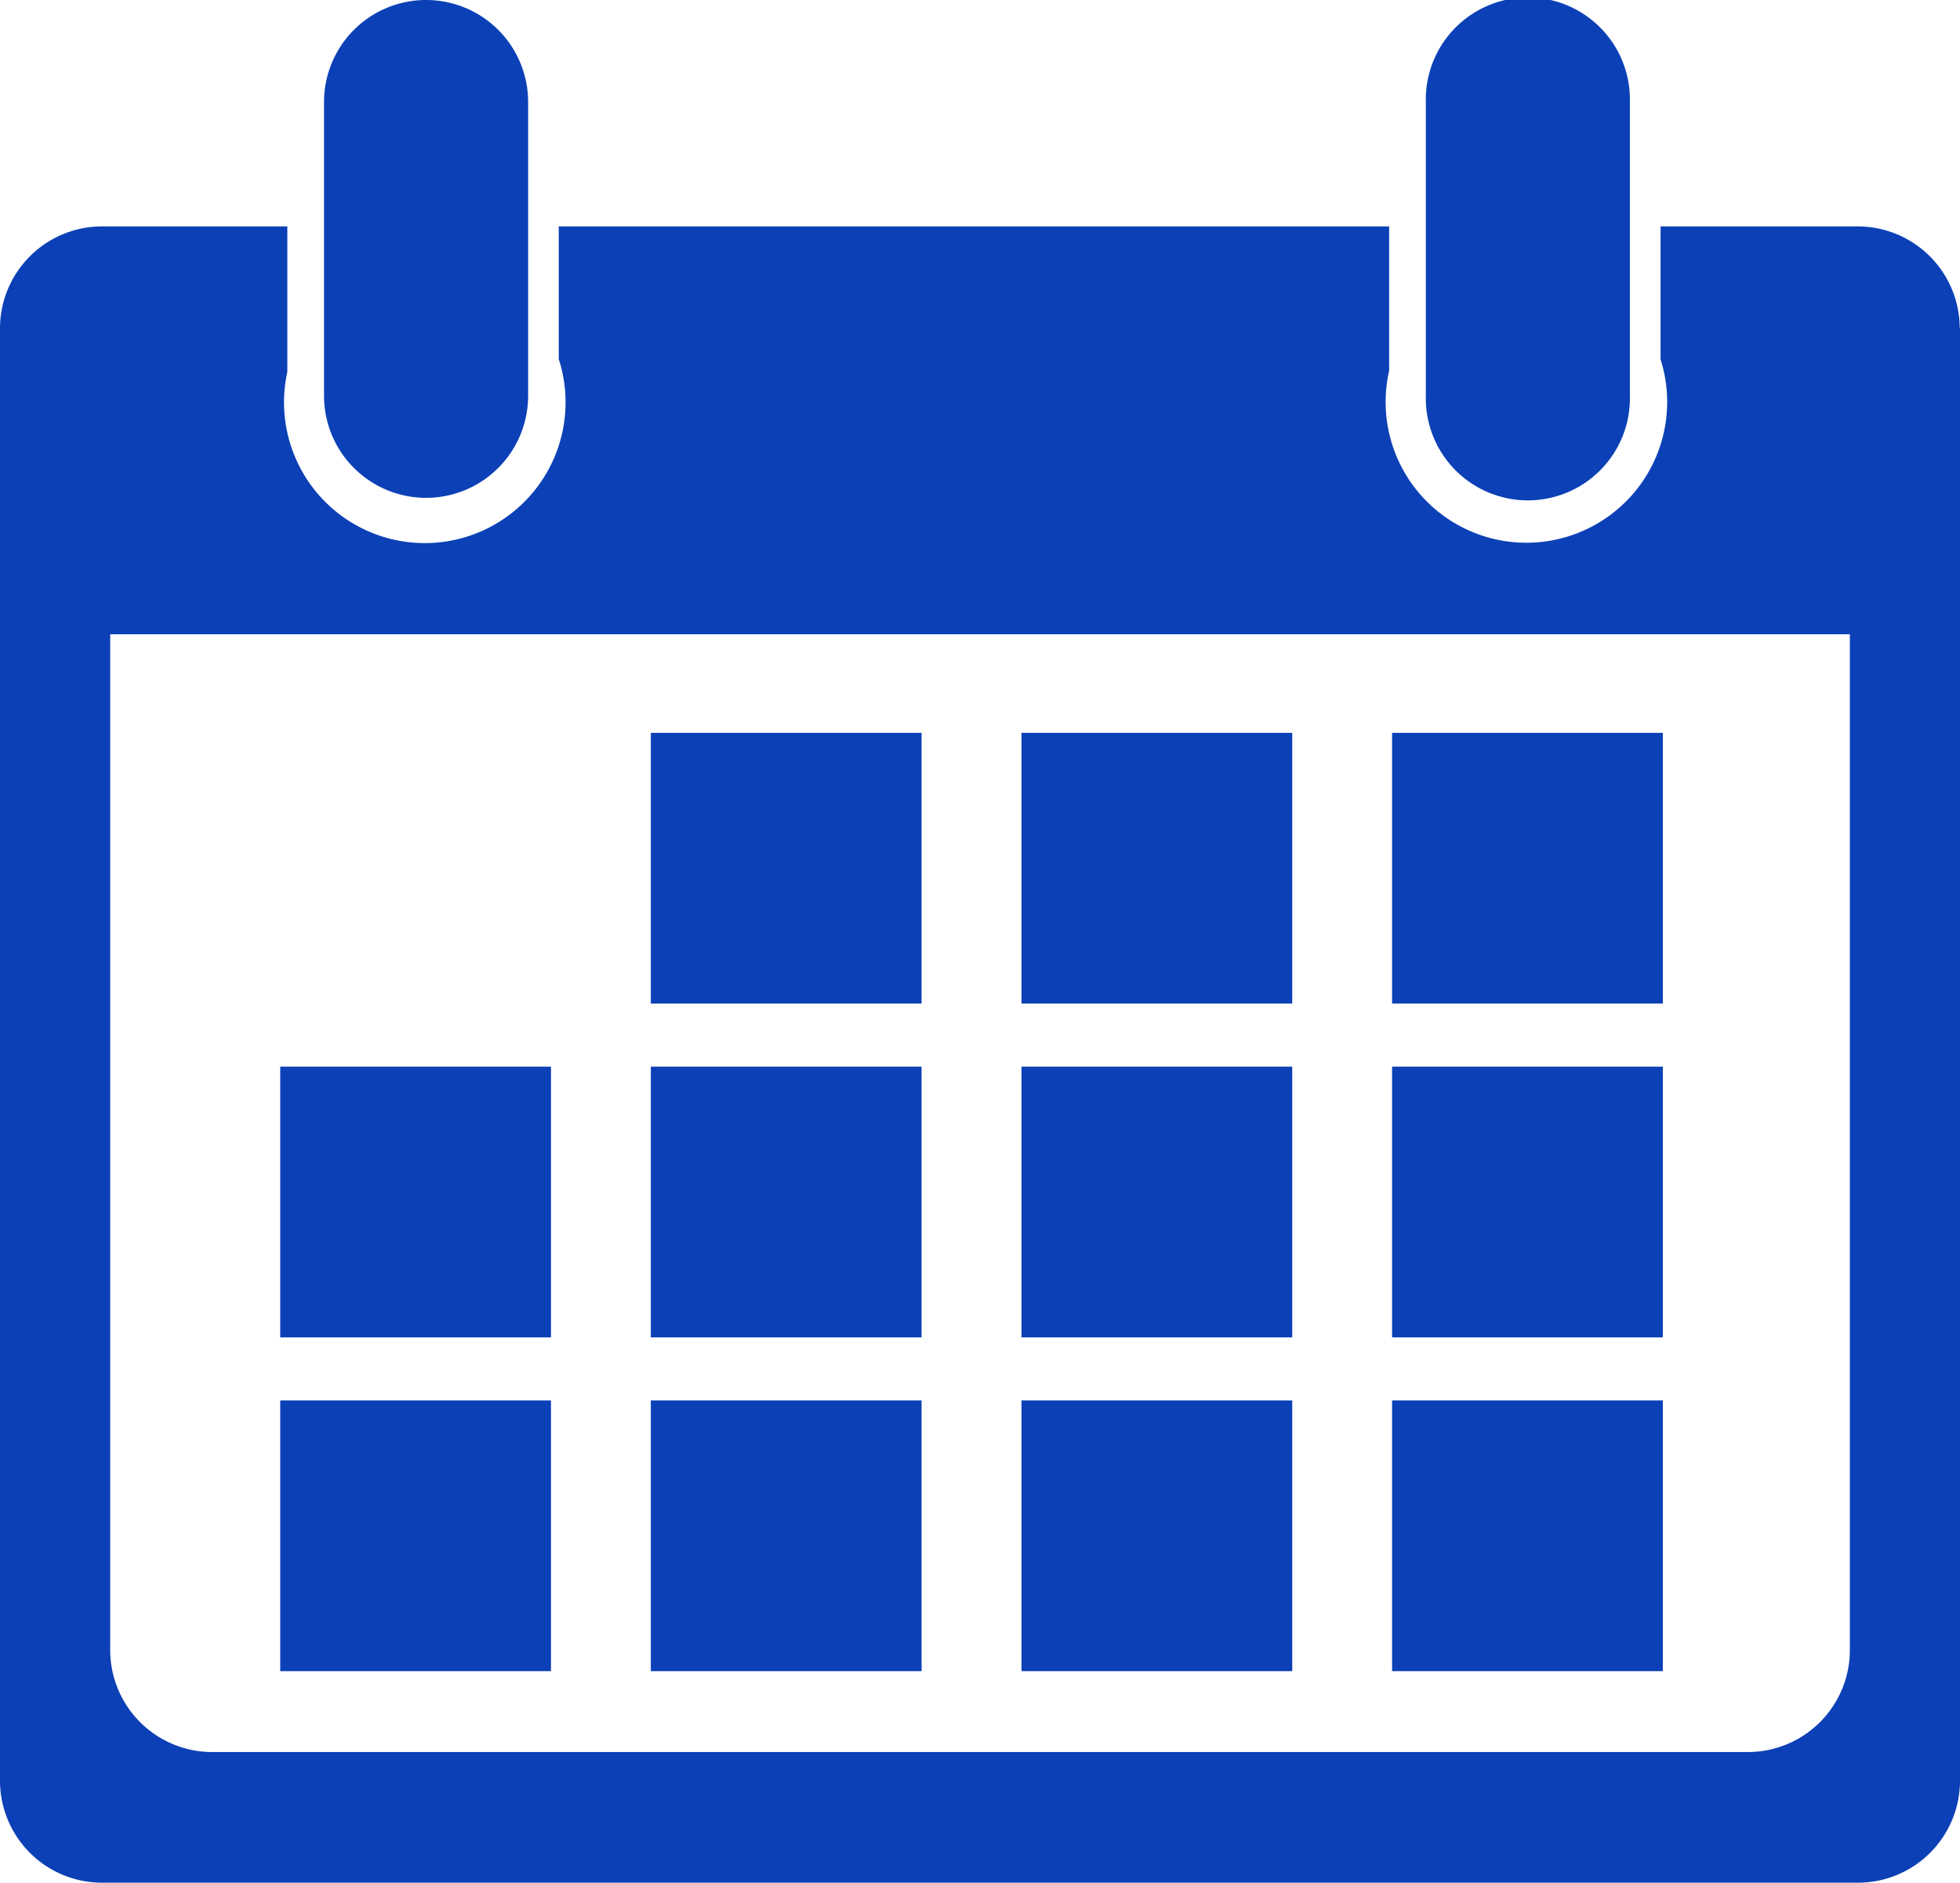 <svg xmlns="http://www.w3.org/2000/svg" xmlns:xlink="http://www.w3.org/1999/xlink" width="31.23" height="30" viewBox="0 0 31.23 30">
  <defs>
    <clipPath id="clip-path">
      <rect id="長方形_527" data-name="長方形 527" width="31.23" height="30" fill="none"/>
    </clipPath>
  </defs>
  <g id="アートワーク_2" data-name="アートワーク 2" transform="translate(15.615 15)">
    <g id="グループ_318" data-name="グループ 318" transform="translate(-15.615 -15)" clip-path="url(#clip-path)">
      <path id="パス_2958" data-name="パス 2958" d="M31.23,209.126v23.141a1.626,1.626,0,0,1-1.626,1.626H1.626A1.626,1.626,0,0,1,0,232.266V209.126A1.626,1.626,0,0,1,1.626,207.5H4.578v2.321a2.243,2.243,0,1,0,4.325-.207V207.5H22.134v2.3a2.243,2.243,0,1,0,4.325-.181V207.5H29.6a1.626,1.626,0,0,1,1.626,1.626M1.756,230.185a1.626,1.626,0,0,0,1.626,1.626H27.849a1.626,1.626,0,0,0,1.626-1.626V214H1.756Z" transform="translate(0 -203.892)" fill="#0b40b6"/>
      <rect id="長方形_516" data-name="長方形 516" width="4.314" height="4.314" transform="translate(10.37 11.678)" fill="#0b40b6"/>
      <rect id="長方形_517" data-name="長方形 517" width="4.314" height="4.314" transform="translate(16.276 11.678)" fill="#0b40b6"/>
      <rect id="長方形_518" data-name="長方形 518" width="4.314" height="4.314" transform="translate(22.181 11.678)" fill="#0b40b6"/>
      <rect id="長方形_519" data-name="長方形 519" width="4.314" height="4.314" transform="translate(4.465 16.997)" fill="#0b40b6"/>
      <rect id="長方形_520" data-name="長方形 520" width="4.314" height="4.314" transform="translate(10.37 16.997)" fill="#0b40b6"/>
      <rect id="長方形_521" data-name="長方形 521" width="4.314" height="4.314" transform="translate(16.276 16.997)" fill="#0b40b6"/>
      <rect id="長方形_522" data-name="長方形 522" width="4.314" height="4.314" transform="translate(22.181 16.997)" fill="#0b40b6"/>
      <rect id="長方形_523" data-name="長方形 523" width="4.314" height="4.314" transform="translate(4.465 22.316)" fill="#0b40b6"/>
      <rect id="長方形_524" data-name="長方形 524" width="4.314" height="4.314" transform="translate(10.37 22.316)" fill="#0b40b6"/>
      <rect id="長方形_525" data-name="長方形 525" width="4.314" height="4.314" transform="translate(16.276 22.316)" fill="#0b40b6"/>
      <rect id="長方形_526" data-name="長方形 526" width="4.314" height="4.314" transform="translate(22.181 22.316)" fill="#0b40b6"/>
      <path id="パス_2959" data-name="パス 2959" d="M300.152,6.307a1.626,1.626,0,0,1-3.252,0V1.626a1.626,1.626,0,0,1,3.252,0Z" transform="translate(-291.737)" fill="#0b40b6"/>
      <path id="パス_2960" data-name="パス 2960" d="M1309.752,6.307a1.626,1.626,0,1,1-3.251,0V1.626a1.626,1.626,0,1,1,3.251,0Z" transform="translate(-1283.782)" fill="#0b40b6"/>
    </g>
  </g>
</svg>
